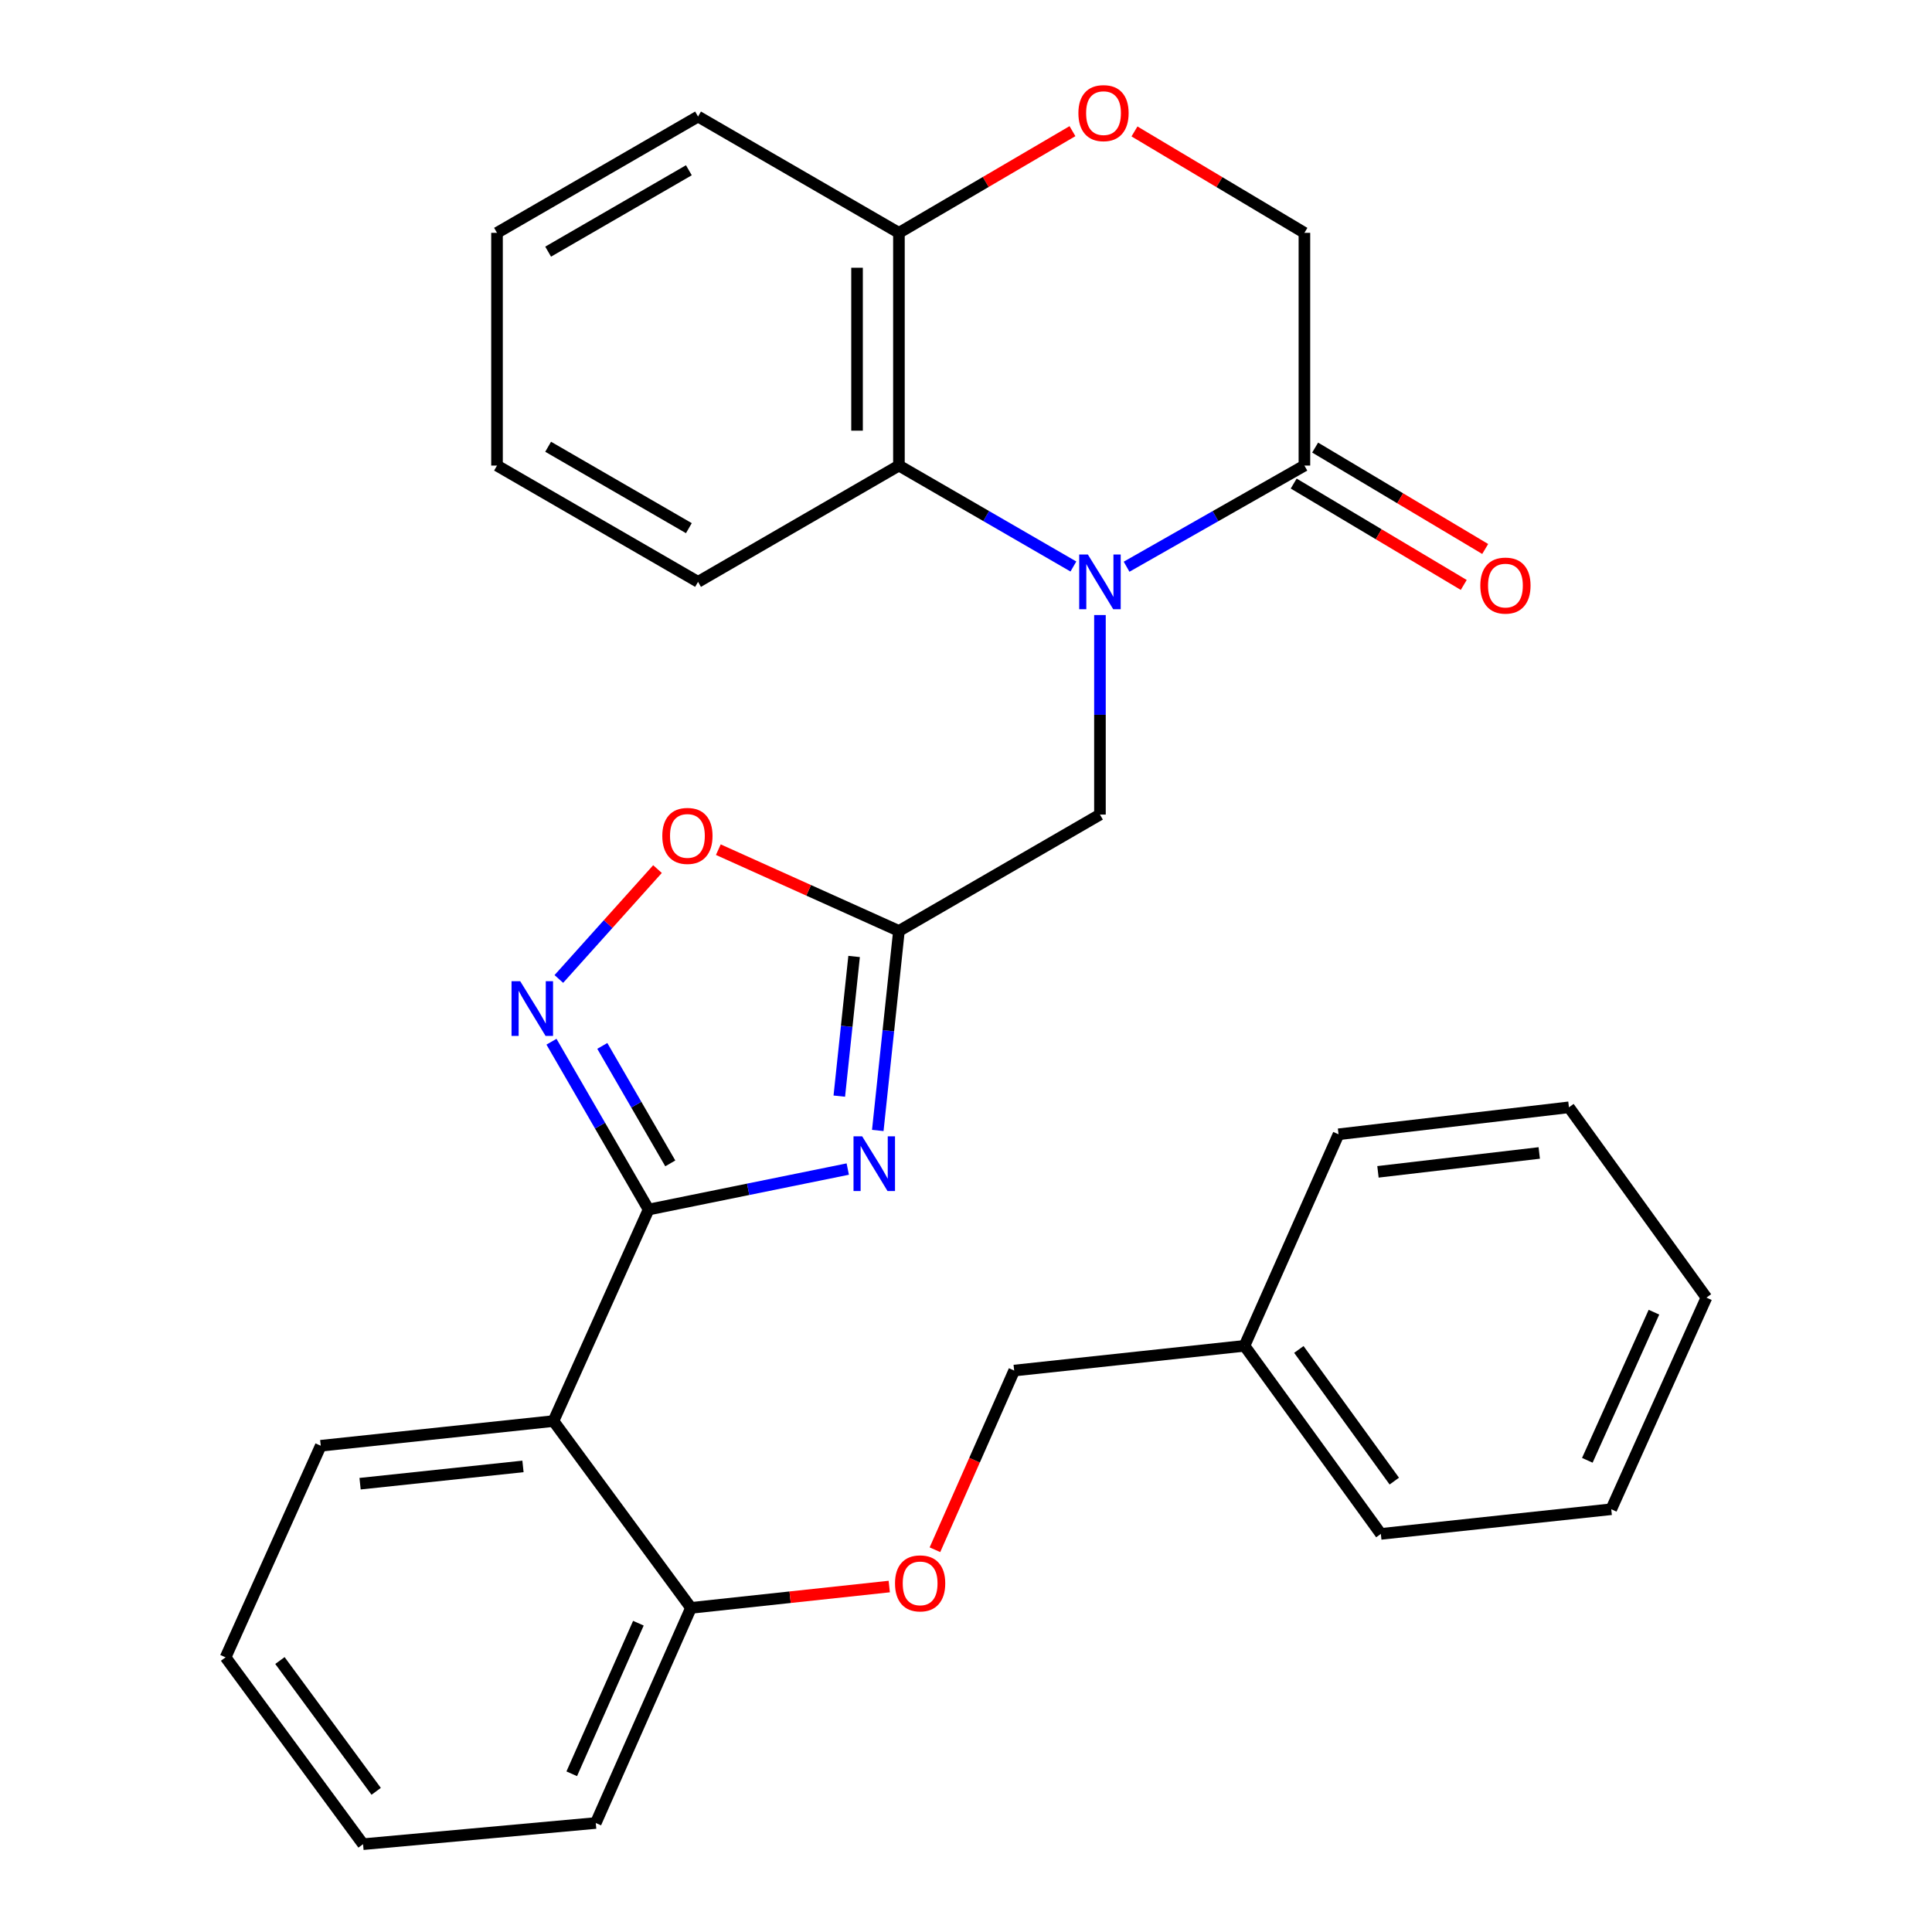 <?xml version='1.0' encoding='iso-8859-1'?>
<svg version='1.1' baseProfile='full'
              xmlns='http://www.w3.org/2000/svg'
                      xmlns:rdkit='http://www.rdkit.org/xml'
                      xmlns:xlink='http://www.w3.org/1999/xlink'
                  xml:space='preserve'
width='1000px' height='1000px' viewBox='0 0 1000 1000'>
<!-- END OF HEADER -->
<rect style='opacity:1.0;fill:#FFFFFF;stroke:none' width='1000' height='1000' x='0' y='0'> </rect>
<path class='bond-1' d='M 335.714,626.058 L 387.256,615.581' style='fill:none;fill-rule:evenodd;stroke:#000000;stroke-width:6px;stroke-linecap:butt;stroke-linejoin:miter;stroke-opacity:1' />
<path class='bond-1' d='M 387.256,615.581 L 438.798,605.105' style='fill:none;fill-rule:evenodd;stroke:#0000FF;stroke-width:6px;stroke-linecap:butt;stroke-linejoin:miter;stroke-opacity:1' />
<path class='bond-2' d='M 335.714,626.058 L 310.579,582.622' style='fill:none;fill-rule:evenodd;stroke:#000000;stroke-width:6px;stroke-linecap:butt;stroke-linejoin:miter;stroke-opacity:1' />
<path class='bond-2' d='M 310.579,582.622 L 285.444,539.187' style='fill:none;fill-rule:evenodd;stroke:#0000FF;stroke-width:6px;stroke-linecap:butt;stroke-linejoin:miter;stroke-opacity:1' />
<path class='bond-2' d='M 346.939,602.168 L 329.345,571.763' style='fill:none;fill-rule:evenodd;stroke:#000000;stroke-width:6px;stroke-linecap:butt;stroke-linejoin:miter;stroke-opacity:1' />
<path class='bond-2' d='M 329.345,571.763 L 311.751,541.358' style='fill:none;fill-rule:evenodd;stroke:#0000FF;stroke-width:6px;stroke-linecap:butt;stroke-linejoin:miter;stroke-opacity:1' />
<path class='bond-4' d='M 335.714,626.058 L 286.473,735.537' style='fill:none;fill-rule:evenodd;stroke:#000000;stroke-width:6px;stroke-linecap:butt;stroke-linejoin:miter;stroke-opacity:1' />
<path class='bond-0' d='M 569.333,318.343 L 569.333,369.983' style='fill:none;fill-rule:evenodd;stroke:#0000FF;stroke-width:6px;stroke-linecap:butt;stroke-linejoin:miter;stroke-opacity:1' />
<path class='bond-0' d='M 569.333,369.983 L 569.333,421.624' style='fill:none;fill-rule:evenodd;stroke:#000000;stroke-width:6px;stroke-linecap:butt;stroke-linejoin:miter;stroke-opacity:1' />
<path class='bond-5' d='M 583.117,293.332 L 629.14,267.156' style='fill:none;fill-rule:evenodd;stroke:#0000FF;stroke-width:6px;stroke-linecap:butt;stroke-linejoin:miter;stroke-opacity:1' />
<path class='bond-5' d='M 629.14,267.156 L 675.163,240.981' style='fill:none;fill-rule:evenodd;stroke:#000000;stroke-width:6px;stroke-linecap:butt;stroke-linejoin:miter;stroke-opacity:1' />
<path class='bond-6' d='M 555.588,293.22 L 510.437,267.1' style='fill:none;fill-rule:evenodd;stroke:#0000FF;stroke-width:6px;stroke-linecap:butt;stroke-linejoin:miter;stroke-opacity:1' />
<path class='bond-6' d='M 510.437,267.1 L 465.285,240.981' style='fill:none;fill-rule:evenodd;stroke:#000000;stroke-width:6px;stroke-linecap:butt;stroke-linejoin:miter;stroke-opacity:1' />
<path class='bond-3' d='M 454.339,585.128 L 459.812,533.496' style='fill:none;fill-rule:evenodd;stroke:#0000FF;stroke-width:6px;stroke-linecap:butt;stroke-linejoin:miter;stroke-opacity:1' />
<path class='bond-3' d='M 459.812,533.496 L 465.285,481.863' style='fill:none;fill-rule:evenodd;stroke:#000000;stroke-width:6px;stroke-linecap:butt;stroke-linejoin:miter;stroke-opacity:1' />
<path class='bond-3' d='M 434.42,567.353 L 438.252,531.21' style='fill:none;fill-rule:evenodd;stroke:#0000FF;stroke-width:6px;stroke-linecap:butt;stroke-linejoin:miter;stroke-opacity:1' />
<path class='bond-3' d='M 438.252,531.21 L 442.083,495.067' style='fill:none;fill-rule:evenodd;stroke:#000000;stroke-width:6px;stroke-linecap:butt;stroke-linejoin:miter;stroke-opacity:1' />
<path class='bond-7' d='M 289.256,506.712 L 314.787,478.274' style='fill:none;fill-rule:evenodd;stroke:#0000FF;stroke-width:6px;stroke-linecap:butt;stroke-linejoin:miter;stroke-opacity:1' />
<path class='bond-7' d='M 314.787,478.274 L 340.318,449.836' style='fill:none;fill-rule:evenodd;stroke:#FF0000;stroke-width:6px;stroke-linecap:butt;stroke-linejoin:miter;stroke-opacity:1' />
<path class='bond-8' d='M 465.285,481.863 L 569.333,421.624' style='fill:none;fill-rule:evenodd;stroke:#000000;stroke-width:6px;stroke-linecap:butt;stroke-linejoin:miter;stroke-opacity:1' />
<path class='bond-30' d='M 465.285,481.863 L 418.546,460.826' style='fill:none;fill-rule:evenodd;stroke:#000000;stroke-width:6px;stroke-linecap:butt;stroke-linejoin:miter;stroke-opacity:1' />
<path class='bond-30' d='M 418.546,460.826 L 371.807,439.788' style='fill:none;fill-rule:evenodd;stroke:#FF0000;stroke-width:6px;stroke-linecap:butt;stroke-linejoin:miter;stroke-opacity:1' />
<path class='bond-11' d='M 286.473,735.537 L 357.648,832.237' style='fill:none;fill-rule:evenodd;stroke:#000000;stroke-width:6px;stroke-linecap:butt;stroke-linejoin:miter;stroke-opacity:1' />
<path class='bond-16' d='M 286.473,735.537 L 166.019,748.318' style='fill:none;fill-rule:evenodd;stroke:#000000;stroke-width:6px;stroke-linecap:butt;stroke-linejoin:miter;stroke-opacity:1' />
<path class='bond-16' d='M 270.692,759.015 L 186.375,767.961' style='fill:none;fill-rule:evenodd;stroke:#000000;stroke-width:6px;stroke-linecap:butt;stroke-linejoin:miter;stroke-opacity:1' />
<path class='bond-12' d='M 675.163,240.981 L 675.163,120.516' style='fill:none;fill-rule:evenodd;stroke:#000000;stroke-width:6px;stroke-linecap:butt;stroke-linejoin:miter;stroke-opacity:1' />
<path class='bond-14' d='M 669.612,250.292 L 713.621,276.531' style='fill:none;fill-rule:evenodd;stroke:#000000;stroke-width:6px;stroke-linecap:butt;stroke-linejoin:miter;stroke-opacity:1' />
<path class='bond-14' d='M 713.621,276.531 L 757.631,302.769' style='fill:none;fill-rule:evenodd;stroke:#FF0000;stroke-width:6px;stroke-linecap:butt;stroke-linejoin:miter;stroke-opacity:1' />
<path class='bond-14' d='M 680.715,231.669 L 724.724,257.908' style='fill:none;fill-rule:evenodd;stroke:#000000;stroke-width:6px;stroke-linecap:butt;stroke-linejoin:miter;stroke-opacity:1' />
<path class='bond-14' d='M 724.724,257.908 L 768.734,284.147' style='fill:none;fill-rule:evenodd;stroke:#FF0000;stroke-width:6px;stroke-linecap:butt;stroke-linejoin:miter;stroke-opacity:1' />
<path class='bond-10' d='M 465.285,240.981 L 465.285,120.516' style='fill:none;fill-rule:evenodd;stroke:#000000;stroke-width:6px;stroke-linecap:butt;stroke-linejoin:miter;stroke-opacity:1' />
<path class='bond-10' d='M 443.604,222.911 L 443.604,138.585' style='fill:none;fill-rule:evenodd;stroke:#000000;stroke-width:6px;stroke-linecap:butt;stroke-linejoin:miter;stroke-opacity:1' />
<path class='bond-18' d='M 465.285,240.981 L 361.31,301.171' style='fill:none;fill-rule:evenodd;stroke:#000000;stroke-width:6px;stroke-linecap:butt;stroke-linejoin:miter;stroke-opacity:1' />
<path class='bond-9' d='M 555.108,67.885 L 510.196,94.2' style='fill:none;fill-rule:evenodd;stroke:#FF0000;stroke-width:6px;stroke-linecap:butt;stroke-linejoin:miter;stroke-opacity:1' />
<path class='bond-9' d='M 510.196,94.2 L 465.285,120.516' style='fill:none;fill-rule:evenodd;stroke:#000000;stroke-width:6px;stroke-linecap:butt;stroke-linejoin:miter;stroke-opacity:1' />
<path class='bond-32' d='M 587.203,68.033 L 631.183,94.274' style='fill:none;fill-rule:evenodd;stroke:#FF0000;stroke-width:6px;stroke-linecap:butt;stroke-linejoin:miter;stroke-opacity:1' />
<path class='bond-32' d='M 631.183,94.274 L 675.163,120.516' style='fill:none;fill-rule:evenodd;stroke:#000000;stroke-width:6px;stroke-linecap:butt;stroke-linejoin:miter;stroke-opacity:1' />
<path class='bond-19' d='M 465.285,120.516 L 361.31,60.325' style='fill:none;fill-rule:evenodd;stroke:#000000;stroke-width:6px;stroke-linecap:butt;stroke-linejoin:miter;stroke-opacity:1' />
<path class='bond-13' d='M 357.648,832.237 L 408.962,826.713' style='fill:none;fill-rule:evenodd;stroke:#000000;stroke-width:6px;stroke-linecap:butt;stroke-linejoin:miter;stroke-opacity:1' />
<path class='bond-13' d='M 408.962,826.713 L 460.276,821.19' style='fill:none;fill-rule:evenodd;stroke:#FF0000;stroke-width:6px;stroke-linecap:butt;stroke-linejoin:miter;stroke-opacity:1' />
<path class='bond-20' d='M 357.648,832.237 L 308.371,943.584' style='fill:none;fill-rule:evenodd;stroke:#000000;stroke-width:6px;stroke-linecap:butt;stroke-linejoin:miter;stroke-opacity:1' />
<path class='bond-20' d='M 330.43,840.165 L 295.936,918.108' style='fill:none;fill-rule:evenodd;stroke:#000000;stroke-width:6px;stroke-linecap:butt;stroke-linejoin:miter;stroke-opacity:1' />
<path class='bond-15' d='M 483.922,802.14 L 504.428,755.77' style='fill:none;fill-rule:evenodd;stroke:#FF0000;stroke-width:6px;stroke-linecap:butt;stroke-linejoin:miter;stroke-opacity:1' />
<path class='bond-15' d='M 504.428,755.77 L 524.934,709.399' style='fill:none;fill-rule:evenodd;stroke:#000000;stroke-width:6px;stroke-linecap:butt;stroke-linejoin:miter;stroke-opacity:1' />
<path class='bond-17' d='M 524.934,709.399 L 644.146,696.595' style='fill:none;fill-rule:evenodd;stroke:#000000;stroke-width:6px;stroke-linecap:butt;stroke-linejoin:miter;stroke-opacity:1' />
<path class='bond-23' d='M 166.019,748.318 L 116.754,857.834' style='fill:none;fill-rule:evenodd;stroke:#000000;stroke-width:6px;stroke-linecap:butt;stroke-linejoin:miter;stroke-opacity:1' />
<path class='bond-21' d='M 644.146,696.595 L 714.72,793.945' style='fill:none;fill-rule:evenodd;stroke:#000000;stroke-width:6px;stroke-linecap:butt;stroke-linejoin:miter;stroke-opacity:1' />
<path class='bond-21' d='M 672.286,698.472 L 721.688,766.617' style='fill:none;fill-rule:evenodd;stroke:#000000;stroke-width:6px;stroke-linecap:butt;stroke-linejoin:miter;stroke-opacity:1' />
<path class='bond-22' d='M 644.146,696.595 L 692.821,587.103' style='fill:none;fill-rule:evenodd;stroke:#000000;stroke-width:6px;stroke-linecap:butt;stroke-linejoin:miter;stroke-opacity:1' />
<path class='bond-24' d='M 361.31,301.171 L 257.251,240.981' style='fill:none;fill-rule:evenodd;stroke:#000000;stroke-width:6px;stroke-linecap:butt;stroke-linejoin:miter;stroke-opacity:1' />
<path class='bond-24' d='M 356.557,273.375 L 283.716,231.241' style='fill:none;fill-rule:evenodd;stroke:#000000;stroke-width:6px;stroke-linecap:butt;stroke-linejoin:miter;stroke-opacity:1' />
<path class='bond-34' d='M 361.31,60.325 L 257.251,120.516' style='fill:none;fill-rule:evenodd;stroke:#000000;stroke-width:6px;stroke-linecap:butt;stroke-linejoin:miter;stroke-opacity:1' />
<path class='bond-34' d='M 356.557,88.122 L 283.716,130.255' style='fill:none;fill-rule:evenodd;stroke:#000000;stroke-width:6px;stroke-linecap:butt;stroke-linejoin:miter;stroke-opacity:1' />
<path class='bond-31' d='M 308.371,943.584 L 187.918,954.545' style='fill:none;fill-rule:evenodd;stroke:#000000;stroke-width:6px;stroke-linecap:butt;stroke-linejoin:miter;stroke-opacity:1' />
<path class='bond-28' d='M 714.72,793.945 L 833.981,781.177' style='fill:none;fill-rule:evenodd;stroke:#000000;stroke-width:6px;stroke-linecap:butt;stroke-linejoin:miter;stroke-opacity:1' />
<path class='bond-27' d='M 692.821,587.103 L 812.082,573.142' style='fill:none;fill-rule:evenodd;stroke:#000000;stroke-width:6px;stroke-linecap:butt;stroke-linejoin:miter;stroke-opacity:1' />
<path class='bond-27' d='M 713.231,606.543 L 796.714,596.771' style='fill:none;fill-rule:evenodd;stroke:#000000;stroke-width:6px;stroke-linecap:butt;stroke-linejoin:miter;stroke-opacity:1' />
<path class='bond-26' d='M 116.754,857.834 L 187.918,954.545' style='fill:none;fill-rule:evenodd;stroke:#000000;stroke-width:6px;stroke-linecap:butt;stroke-linejoin:miter;stroke-opacity:1' />
<path class='bond-26' d='M 144.892,859.49 L 194.707,927.189' style='fill:none;fill-rule:evenodd;stroke:#000000;stroke-width:6px;stroke-linecap:butt;stroke-linejoin:miter;stroke-opacity:1' />
<path class='bond-25' d='M 257.251,240.981 L 257.251,120.516' style='fill:none;fill-rule:evenodd;stroke:#000000;stroke-width:6px;stroke-linecap:butt;stroke-linejoin:miter;stroke-opacity:1' />
<path class='bond-29' d='M 812.082,573.142 L 883.246,671.649' style='fill:none;fill-rule:evenodd;stroke:#000000;stroke-width:6px;stroke-linecap:butt;stroke-linejoin:miter;stroke-opacity:1' />
<path class='bond-33' d='M 833.981,781.177 L 883.246,671.649' style='fill:none;fill-rule:evenodd;stroke:#000000;stroke-width:6px;stroke-linecap:butt;stroke-linejoin:miter;stroke-opacity:1' />
<path class='bond-33' d='M 821.597,755.854 L 856.083,679.184' style='fill:none;fill-rule:evenodd;stroke:#000000;stroke-width:6px;stroke-linecap:butt;stroke-linejoin:miter;stroke-opacity:1' />
<path  class='atom-1' d='M 563.073 287.011
L 572.353 302.011
Q 573.273 303.491, 574.753 306.171
Q 576.233 308.851, 576.313 309.011
L 576.313 287.011
L 580.073 287.011
L 580.073 315.331
L 576.193 315.331
L 566.233 298.931
Q 565.073 297.011, 563.833 294.811
Q 562.633 292.611, 562.273 291.931
L 562.273 315.331
L 558.593 315.331
L 558.593 287.011
L 563.073 287.011
' fill='#0000FF'/>
<path  class='atom-2' d='M 446.257 588.156
L 455.537 603.156
Q 456.457 604.636, 457.937 607.316
Q 459.417 609.996, 459.497 610.156
L 459.497 588.156
L 463.257 588.156
L 463.257 616.476
L 459.377 616.476
L 449.417 600.076
Q 448.257 598.156, 447.017 595.956
Q 445.817 593.756, 445.457 593.076
L 445.457 616.476
L 441.777 616.476
L 441.777 588.156
L 446.257 588.156
' fill='#0000FF'/>
<path  class='atom-3' d='M 269.251 507.862
L 278.531 522.862
Q 279.451 524.342, 280.931 527.022
Q 282.411 529.702, 282.491 529.862
L 282.491 507.862
L 286.251 507.862
L 286.251 536.182
L 282.371 536.182
L 272.411 519.782
Q 271.251 517.862, 270.011 515.662
Q 268.811 513.462, 268.451 512.782
L 268.451 536.182
L 264.771 536.182
L 264.771 507.862
L 269.251 507.862
' fill='#0000FF'/>
<path  class='atom-8' d='M 342.805 432.666
Q 342.805 425.866, 346.165 422.066
Q 349.525 418.266, 355.805 418.266
Q 362.085 418.266, 365.445 422.066
Q 368.805 425.866, 368.805 432.666
Q 368.805 439.546, 365.405 443.466
Q 362.005 447.346, 355.805 447.346
Q 349.565 447.346, 346.165 443.466
Q 342.805 439.586, 342.805 432.666
M 355.805 444.146
Q 360.125 444.146, 362.445 441.266
Q 364.805 438.346, 364.805 432.666
Q 364.805 427.106, 362.445 424.306
Q 360.125 421.466, 355.805 421.466
Q 351.485 421.466, 349.125 424.266
Q 346.805 427.066, 346.805 432.666
Q 346.805 438.386, 349.125 441.266
Q 351.485 444.146, 355.805 444.146
' fill='#FF0000'/>
<path  class='atom-10' d='M 558.176 58.55
Q 558.176 51.75, 561.536 47.95
Q 564.896 44.15, 571.176 44.15
Q 577.456 44.15, 580.816 47.95
Q 584.176 51.75, 584.176 58.55
Q 584.176 65.43, 580.776 69.35
Q 577.376 73.23, 571.176 73.23
Q 564.936 73.23, 561.536 69.35
Q 558.176 65.47, 558.176 58.55
M 571.176 70.03
Q 575.496 70.03, 577.816 67.15
Q 580.176 64.23, 580.176 58.55
Q 580.176 52.99, 577.816 50.19
Q 575.496 47.35, 571.176 47.35
Q 566.856 47.35, 564.496 50.15
Q 562.176 52.95, 562.176 58.55
Q 562.176 64.27, 564.496 67.15
Q 566.856 70.03, 571.176 70.03
' fill='#FF0000'/>
<path  class='atom-14' d='M 463.259 819.549
Q 463.259 812.749, 466.619 808.949
Q 469.979 805.149, 476.259 805.149
Q 482.539 805.149, 485.899 808.949
Q 489.259 812.749, 489.259 819.549
Q 489.259 826.429, 485.859 830.349
Q 482.459 834.229, 476.259 834.229
Q 470.019 834.229, 466.619 830.349
Q 463.259 826.469, 463.259 819.549
M 476.259 831.029
Q 480.579 831.029, 482.899 828.149
Q 485.259 825.229, 485.259 819.549
Q 485.259 813.989, 482.899 811.189
Q 480.579 808.349, 476.259 808.349
Q 471.939 808.349, 469.579 811.149
Q 467.259 813.949, 467.259 819.549
Q 467.259 825.269, 469.579 828.149
Q 471.939 831.029, 476.259 831.029
' fill='#FF0000'/>
<path  class='atom-15' d='M 766.21 303.094
Q 766.21 296.294, 769.57 292.494
Q 772.93 288.694, 779.21 288.694
Q 785.49 288.694, 788.85 292.494
Q 792.21 296.294, 792.21 303.094
Q 792.21 309.974, 788.81 313.894
Q 785.41 317.774, 779.21 317.774
Q 772.97 317.774, 769.57 313.894
Q 766.21 310.014, 766.21 303.094
M 779.21 314.574
Q 783.53 314.574, 785.85 311.694
Q 788.21 308.774, 788.21 303.094
Q 788.21 297.534, 785.85 294.734
Q 783.53 291.894, 779.21 291.894
Q 774.89 291.894, 772.53 294.694
Q 770.21 297.494, 770.21 303.094
Q 770.21 308.814, 772.53 311.694
Q 774.89 314.574, 779.21 314.574
' fill='#FF0000'/>
</svg>
